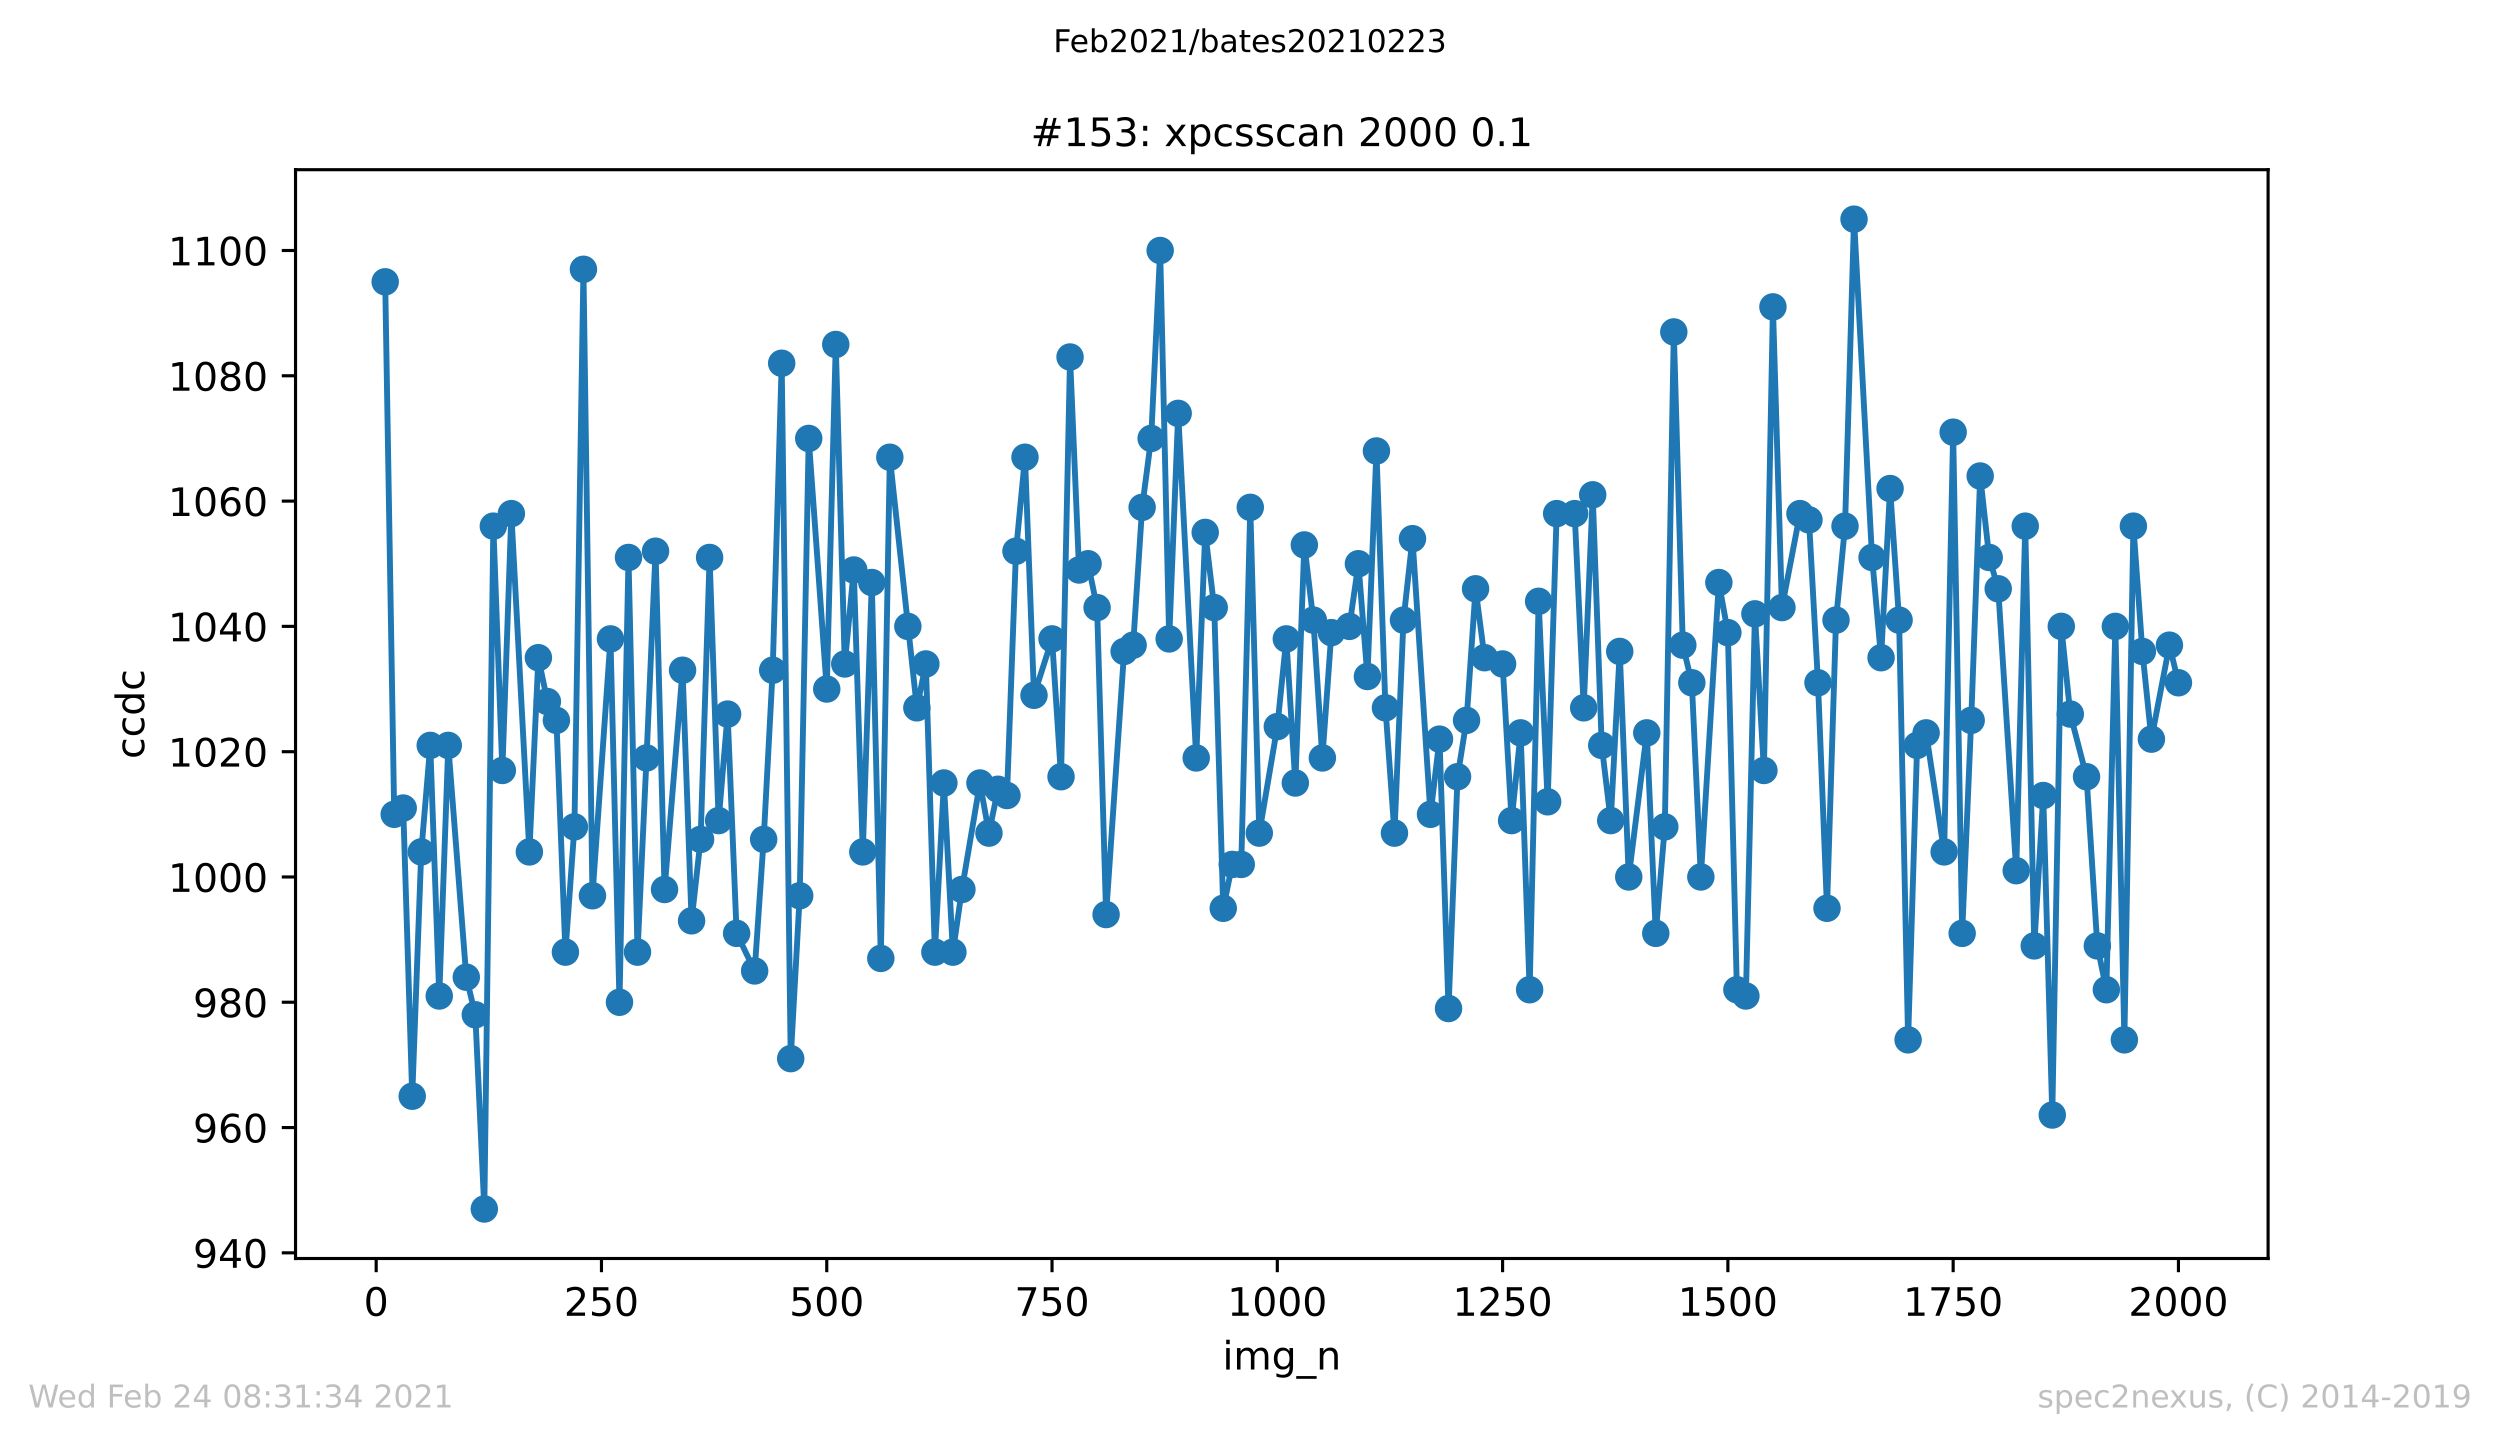 <?xml version="1.0" encoding="utf-8" standalone="no"?>
<!DOCTYPE svg PUBLIC "-//W3C//DTD SVG 1.1//EN"
  "http://www.w3.org/Graphics/SVG/1.1/DTD/svg11.dtd">
<!-- Created with matplotlib (https://matplotlib.org/) -->
<svg height="367.2pt" version="1.1" viewBox="0 0 636.48 367.2" width="636.48pt" xmlns="http://www.w3.org/2000/svg" xmlns:xlink="http://www.w3.org/1999/xlink">
 <defs>
  <style type="text/css">*{stroke-linecap:butt;stroke-linejoin:round;}</style>
 </defs>
 <g id="figure_1">
  <g id="patch_1">
   <path d="M 0 367.2 
L 636.48 367.2 
L 636.48 0 
L 0 0 
z
" style="fill:#ffffff;"/>
  </g>
  <g id="axes_1">
   <g id="patch_2">
    <path d="M 75.24 320.4 
L 577.44 320.4 
L 577.44 43.2 
L 75.24 43.2 
z
" style="fill:#ffffff;"/>
   </g>
   <g id="matplotlib.axis_1">
    <g id="xtick_1">
     <g id="line2d_1">
      <defs>
       <path d="M 0 0 
L 0 3.5 
" id="m02807997b6" style="stroke:#000000;stroke-width:0.8;"/>
      </defs>
      <g>
       <use style="stroke:#000000;stroke-width:0.8;" x="95.773" xlink:href="#m02807997b6" y="320.4"/>
      </g>
     </g>
     <g id="text_1">
      <!-- 0 -->
      <g transform="translate(92.592 334.998)scale(0.1 -0.1)">
       <defs>
        <path d="M 31.781 66.406 
Q 24.172 66.406 20.328 58.906 
Q 16.5 51.422 16.5 36.375 
Q 16.5 21.391 20.328 13.891 
Q 24.172 6.391 31.781 6.391 
Q 39.453 6.391 43.281 13.891 
Q 47.125 21.391 47.125 36.375 
Q 47.125 51.422 43.281 58.906 
Q 39.453 66.406 31.781 66.406 
z
M 31.781 74.219 
Q 44.047 74.219 50.516 64.516 
Q 56.984 54.828 56.984 36.375 
Q 56.984 17.969 50.516 8.266 
Q 44.047 -1.422 31.781 -1.422 
Q 19.531 -1.422 13.062 8.266 
Q 6.594 17.969 6.594 36.375 
Q 6.594 54.828 13.062 64.516 
Q 19.531 74.219 31.781 74.219 
z
" id="DejaVuSans-48"/>
       </defs>
       <use xlink:href="#DejaVuSans-48"/>
      </g>
     </g>
    </g>
    <g id="xtick_2">
     <g id="line2d_2">
      <g>
       <use style="stroke:#000000;stroke-width:0.8;" x="153.128" xlink:href="#m02807997b6" y="320.4"/>
      </g>
     </g>
     <g id="text_2">
      <!-- 250 -->
      <g transform="translate(143.584 334.998)scale(0.1 -0.1)">
       <defs>
        <path d="M 19.188 8.297 
L 53.609 8.297 
L 53.609 0 
L 7.328 0 
L 7.328 8.297 
Q 12.938 14.109 22.625 23.891 
Q 32.328 33.688 34.812 36.531 
Q 39.547 41.844 41.422 45.531 
Q 43.312 49.219 43.312 52.781 
Q 43.312 58.594 39.234 62.25 
Q 35.156 65.922 28.609 65.922 
Q 23.969 65.922 18.812 64.312 
Q 13.672 62.703 7.812 59.422 
L 7.812 69.391 
Q 13.766 71.781 18.938 73 
Q 24.125 74.219 28.422 74.219 
Q 39.75 74.219 46.484 68.547 
Q 53.219 62.891 53.219 53.422 
Q 53.219 48.922 51.531 44.891 
Q 49.859 40.875 45.406 35.406 
Q 44.188 33.984 37.641 27.219 
Q 31.109 20.453 19.188 8.297 
z
" id="DejaVuSans-50"/>
        <path d="M 10.797 72.906 
L 49.516 72.906 
L 49.516 64.594 
L 19.828 64.594 
L 19.828 46.734 
Q 21.969 47.469 24.109 47.828 
Q 26.266 48.188 28.422 48.188 
Q 40.625 48.188 47.75 41.5 
Q 54.891 34.812 54.891 23.391 
Q 54.891 11.625 47.562 5.094 
Q 40.234 -1.422 26.906 -1.422 
Q 22.312 -1.422 17.547 -0.641 
Q 12.797 0.141 7.719 1.703 
L 7.719 11.625 
Q 12.109 9.234 16.797 8.062 
Q 21.484 6.891 26.703 6.891 
Q 35.156 6.891 40.078 11.328 
Q 45.016 15.766 45.016 23.391 
Q 45.016 31 40.078 35.438 
Q 35.156 39.891 26.703 39.891 
Q 22.75 39.891 18.812 39.016 
Q 14.891 38.141 10.797 36.281 
z
" id="DejaVuSans-53"/>
       </defs>
       <use xlink:href="#DejaVuSans-50"/>
       <use x="63.623" xlink:href="#DejaVuSans-53"/>
       <use x="127.246" xlink:href="#DejaVuSans-48"/>
      </g>
     </g>
    </g>
    <g id="xtick_3">
     <g id="line2d_3">
      <g>
       <use style="stroke:#000000;stroke-width:0.8;" x="210.483" xlink:href="#m02807997b6" y="320.4"/>
      </g>
     </g>
     <g id="text_3">
      <!-- 500 -->
      <g transform="translate(200.939 334.998)scale(0.1 -0.1)">
       <use xlink:href="#DejaVuSans-53"/>
       <use x="63.623" xlink:href="#DejaVuSans-48"/>
       <use x="127.246" xlink:href="#DejaVuSans-48"/>
      </g>
     </g>
    </g>
    <g id="xtick_4">
     <g id="line2d_4">
      <g>
       <use style="stroke:#000000;stroke-width:0.8;" x="267.838" xlink:href="#m02807997b6" y="320.4"/>
      </g>
     </g>
     <g id="text_4">
      <!-- 750 -->
      <g transform="translate(258.294 334.998)scale(0.1 -0.1)">
       <defs>
        <path d="M 8.203 72.906 
L 55.078 72.906 
L 55.078 68.703 
L 28.609 0 
L 18.312 0 
L 43.219 64.594 
L 8.203 64.594 
z
" id="DejaVuSans-55"/>
       </defs>
       <use xlink:href="#DejaVuSans-55"/>
       <use x="63.623" xlink:href="#DejaVuSans-53"/>
       <use x="127.246" xlink:href="#DejaVuSans-48"/>
      </g>
     </g>
    </g>
    <g id="xtick_5">
     <g id="line2d_5">
      <g>
       <use style="stroke:#000000;stroke-width:0.8;" x="325.193" xlink:href="#m02807997b6" y="320.4"/>
      </g>
     </g>
     <g id="text_5">
      <!-- 1000 -->
      <g transform="translate(312.468 334.998)scale(0.1 -0.1)">
       <defs>
        <path d="M 12.406 8.297 
L 28.516 8.297 
L 28.516 63.922 
L 10.984 60.406 
L 10.984 69.391 
L 28.422 72.906 
L 38.281 72.906 
L 38.281 8.297 
L 54.391 8.297 
L 54.391 0 
L 12.406 0 
z
" id="DejaVuSans-49"/>
       </defs>
       <use xlink:href="#DejaVuSans-49"/>
       <use x="63.623" xlink:href="#DejaVuSans-48"/>
       <use x="127.246" xlink:href="#DejaVuSans-48"/>
       <use x="190.869" xlink:href="#DejaVuSans-48"/>
      </g>
     </g>
    </g>
    <g id="xtick_6">
     <g id="line2d_6">
      <g>
       <use style="stroke:#000000;stroke-width:0.8;" x="382.548" xlink:href="#m02807997b6" y="320.4"/>
      </g>
     </g>
     <g id="text_6">
      <!-- 1250 -->
      <g transform="translate(369.823 334.998)scale(0.1 -0.1)">
       <use xlink:href="#DejaVuSans-49"/>
       <use x="63.623" xlink:href="#DejaVuSans-50"/>
       <use x="127.246" xlink:href="#DejaVuSans-53"/>
       <use x="190.869" xlink:href="#DejaVuSans-48"/>
      </g>
     </g>
    </g>
    <g id="xtick_7">
     <g id="line2d_7">
      <g>
       <use style="stroke:#000000;stroke-width:0.8;" x="439.903" xlink:href="#m02807997b6" y="320.4"/>
      </g>
     </g>
     <g id="text_7">
      <!-- 1500 -->
      <g transform="translate(427.178 334.998)scale(0.1 -0.1)">
       <use xlink:href="#DejaVuSans-49"/>
       <use x="63.623" xlink:href="#DejaVuSans-53"/>
       <use x="127.246" xlink:href="#DejaVuSans-48"/>
       <use x="190.869" xlink:href="#DejaVuSans-48"/>
      </g>
     </g>
    </g>
    <g id="xtick_8">
     <g id="line2d_8">
      <g>
       <use style="stroke:#000000;stroke-width:0.8;" x="497.258" xlink:href="#m02807997b6" y="320.4"/>
      </g>
     </g>
     <g id="text_8">
      <!-- 1750 -->
      <g transform="translate(484.533 334.998)scale(0.1 -0.1)">
       <use xlink:href="#DejaVuSans-49"/>
       <use x="63.623" xlink:href="#DejaVuSans-55"/>
       <use x="127.246" xlink:href="#DejaVuSans-53"/>
       <use x="190.869" xlink:href="#DejaVuSans-48"/>
      </g>
     </g>
    </g>
    <g id="xtick_9">
     <g id="line2d_9">
      <g>
       <use style="stroke:#000000;stroke-width:0.8;" x="554.613" xlink:href="#m02807997b6" y="320.4"/>
      </g>
     </g>
     <g id="text_9">
      <!-- 2000 -->
      <g transform="translate(541.888 334.998)scale(0.1 -0.1)">
       <use xlink:href="#DejaVuSans-50"/>
       <use x="63.623" xlink:href="#DejaVuSans-48"/>
       <use x="127.246" xlink:href="#DejaVuSans-48"/>
       <use x="190.869" xlink:href="#DejaVuSans-48"/>
      </g>
     </g>
    </g>
    <g id="text_10">
     <!-- img_n -->
     <g transform="translate(311.238 348.677)scale(0.1 -0.1)">
      <defs>
       <path d="M 9.422 54.688 
L 18.406 54.688 
L 18.406 0 
L 9.422 0 
z
M 9.422 75.984 
L 18.406 75.984 
L 18.406 64.594 
L 9.422 64.594 
z
" id="DejaVuSans-105"/>
       <path d="M 52 44.188 
Q 55.375 50.25 60.062 53.125 
Q 64.75 56 71.094 56 
Q 79.641 56 84.281 50.016 
Q 88.922 44.047 88.922 33.016 
L 88.922 0 
L 79.891 0 
L 79.891 32.719 
Q 79.891 40.578 77.094 44.375 
Q 74.312 48.188 68.609 48.188 
Q 61.625 48.188 57.562 43.547 
Q 53.516 38.922 53.516 30.906 
L 53.516 0 
L 44.484 0 
L 44.484 32.719 
Q 44.484 40.625 41.703 44.406 
Q 38.922 48.188 33.109 48.188 
Q 26.219 48.188 22.156 43.531 
Q 18.109 38.875 18.109 30.906 
L 18.109 0 
L 9.078 0 
L 9.078 54.688 
L 18.109 54.688 
L 18.109 46.188 
Q 21.188 51.219 25.484 53.609 
Q 29.781 56 35.688 56 
Q 41.656 56 45.828 52.969 
Q 50 49.953 52 44.188 
z
" id="DejaVuSans-109"/>
       <path d="M 45.406 27.984 
Q 45.406 37.75 41.375 43.109 
Q 37.359 48.484 30.078 48.484 
Q 22.859 48.484 18.828 43.109 
Q 14.797 37.75 14.797 27.984 
Q 14.797 18.266 18.828 12.891 
Q 22.859 7.516 30.078 7.516 
Q 37.359 7.516 41.375 12.891 
Q 45.406 18.266 45.406 27.984 
z
M 54.391 6.781 
Q 54.391 -7.172 48.188 -13.984 
Q 42 -20.797 29.203 -20.797 
Q 24.469 -20.797 20.266 -20.094 
Q 16.062 -19.391 12.109 -17.922 
L 12.109 -9.188 
Q 16.062 -11.328 19.922 -12.344 
Q 23.781 -13.375 27.781 -13.375 
Q 36.625 -13.375 41.016 -8.766 
Q 45.406 -4.156 45.406 5.172 
L 45.406 9.625 
Q 42.625 4.781 38.281 2.391 
Q 33.938 0 27.875 0 
Q 17.828 0 11.672 7.656 
Q 5.516 15.328 5.516 27.984 
Q 5.516 40.672 11.672 48.328 
Q 17.828 56 27.875 56 
Q 33.938 56 38.281 53.609 
Q 42.625 51.219 45.406 46.391 
L 45.406 54.688 
L 54.391 54.688 
z
" id="DejaVuSans-103"/>
       <path d="M 50.984 -16.609 
L 50.984 -23.578 
L -0.984 -23.578 
L -0.984 -16.609 
z
" id="DejaVuSans-95"/>
       <path d="M 54.891 33.016 
L 54.891 0 
L 45.906 0 
L 45.906 32.719 
Q 45.906 40.484 42.875 44.328 
Q 39.844 48.188 33.797 48.188 
Q 26.516 48.188 22.312 43.547 
Q 18.109 38.922 18.109 30.906 
L 18.109 0 
L 9.078 0 
L 9.078 54.688 
L 18.109 54.688 
L 18.109 46.188 
Q 21.344 51.125 25.703 53.562 
Q 30.078 56 35.797 56 
Q 45.219 56 50.047 50.172 
Q 54.891 44.344 54.891 33.016 
z
" id="DejaVuSans-110"/>
      </defs>
      <use xlink:href="#DejaVuSans-105"/>
      <use x="27.783" xlink:href="#DejaVuSans-109"/>
      <use x="125.195" xlink:href="#DejaVuSans-103"/>
      <use x="188.672" xlink:href="#DejaVuSans-95"/>
      <use x="238.672" xlink:href="#DejaVuSans-110"/>
     </g>
    </g>
   </g>
   <g id="matplotlib.axis_2">
    <g id="ytick_1">
     <g id="line2d_10">
      <defs>
       <path d="M 0 0 
L -3.5 0 
" id="mde78534c45" style="stroke:#000000;stroke-width:0.8;"/>
      </defs>
      <g>
       <use style="stroke:#000000;stroke-width:0.8;" x="75.24" xlink:href="#mde78534c45" y="318.965"/>
      </g>
     </g>
     <g id="text_11">
      <!-- 940 -->
      <g transform="translate(49.153 322.764)scale(0.1 -0.1)">
       <defs>
        <path d="M 10.984 1.516 
L 10.984 10.5 
Q 14.703 8.734 18.5 7.812 
Q 22.312 6.891 25.984 6.891 
Q 35.75 6.891 40.891 13.453 
Q 46.047 20.016 46.781 33.406 
Q 43.953 29.203 39.594 26.953 
Q 35.25 24.703 29.984 24.703 
Q 19.047 24.703 12.672 31.312 
Q 6.297 37.938 6.297 49.422 
Q 6.297 60.641 12.938 67.422 
Q 19.578 74.219 30.609 74.219 
Q 43.266 74.219 49.922 64.516 
Q 56.594 54.828 56.594 36.375 
Q 56.594 19.141 48.406 8.859 
Q 40.234 -1.422 26.422 -1.422 
Q 22.703 -1.422 18.891 -0.688 
Q 15.094 0.047 10.984 1.516 
z
M 30.609 32.422 
Q 37.25 32.422 41.125 36.953 
Q 45.016 41.5 45.016 49.422 
Q 45.016 57.281 41.125 61.844 
Q 37.25 66.406 30.609 66.406 
Q 23.969 66.406 20.094 61.844 
Q 16.219 57.281 16.219 49.422 
Q 16.219 41.5 20.094 36.953 
Q 23.969 32.422 30.609 32.422 
z
" id="DejaVuSans-57"/>
        <path d="M 37.797 64.312 
L 12.891 25.391 
L 37.797 25.391 
z
M 35.203 72.906 
L 47.609 72.906 
L 47.609 25.391 
L 58.016 25.391 
L 58.016 17.188 
L 47.609 17.188 
L 47.609 0 
L 37.797 0 
L 37.797 17.188 
L 4.891 17.188 
L 4.891 26.703 
z
" id="DejaVuSans-52"/>
       </defs>
       <use xlink:href="#DejaVuSans-57"/>
       <use x="63.623" xlink:href="#DejaVuSans-52"/>
       <use x="127.246" xlink:href="#DejaVuSans-48"/>
      </g>
     </g>
    </g>
    <g id="ytick_2">
     <g id="line2d_11">
      <g>
       <use style="stroke:#000000;stroke-width:0.8;" x="75.24" xlink:href="#mde78534c45" y="287.066"/>
      </g>
     </g>
     <g id="text_12">
      <!-- 960 -->
      <g transform="translate(49.153 290.865)scale(0.1 -0.1)">
       <defs>
        <path d="M 33.016 40.375 
Q 26.375 40.375 22.484 35.828 
Q 18.609 31.297 18.609 23.391 
Q 18.609 15.531 22.484 10.953 
Q 26.375 6.391 33.016 6.391 
Q 39.656 6.391 43.531 10.953 
Q 47.406 15.531 47.406 23.391 
Q 47.406 31.297 43.531 35.828 
Q 39.656 40.375 33.016 40.375 
z
M 52.594 71.297 
L 52.594 62.312 
Q 48.875 64.062 45.094 64.984 
Q 41.312 65.922 37.594 65.922 
Q 27.828 65.922 22.672 59.328 
Q 17.531 52.734 16.797 39.406 
Q 19.672 43.656 24.016 45.922 
Q 28.375 48.188 33.594 48.188 
Q 44.578 48.188 50.953 41.516 
Q 57.328 34.859 57.328 23.391 
Q 57.328 12.156 50.688 5.359 
Q 44.047 -1.422 33.016 -1.422 
Q 20.359 -1.422 13.672 8.266 
Q 6.984 17.969 6.984 36.375 
Q 6.984 53.656 15.188 63.938 
Q 23.391 74.219 37.203 74.219 
Q 40.922 74.219 44.703 73.484 
Q 48.484 72.75 52.594 71.297 
z
" id="DejaVuSans-54"/>
       </defs>
       <use xlink:href="#DejaVuSans-57"/>
       <use x="63.623" xlink:href="#DejaVuSans-54"/>
       <use x="127.246" xlink:href="#DejaVuSans-48"/>
      </g>
     </g>
    </g>
    <g id="ytick_3">
     <g id="line2d_12">
      <g>
       <use style="stroke:#000000;stroke-width:0.8;" x="75.24" xlink:href="#mde78534c45" y="255.167"/>
      </g>
     </g>
     <g id="text_13">
      <!-- 980 -->
      <g transform="translate(49.153 258.966)scale(0.1 -0.1)">
       <defs>
        <path d="M 31.781 34.625 
Q 24.75 34.625 20.719 30.859 
Q 16.703 27.094 16.703 20.516 
Q 16.703 13.922 20.719 10.156 
Q 24.75 6.391 31.781 6.391 
Q 38.812 6.391 42.859 10.172 
Q 46.922 13.969 46.922 20.516 
Q 46.922 27.094 42.891 30.859 
Q 38.875 34.625 31.781 34.625 
z
M 21.922 38.812 
Q 15.578 40.375 12.031 44.719 
Q 8.5 49.078 8.5 55.328 
Q 8.5 64.062 14.719 69.141 
Q 20.953 74.219 31.781 74.219 
Q 42.672 74.219 48.875 69.141 
Q 55.078 64.062 55.078 55.328 
Q 55.078 49.078 51.531 44.719 
Q 48 40.375 41.703 38.812 
Q 48.828 37.156 52.797 32.312 
Q 56.781 27.484 56.781 20.516 
Q 56.781 9.906 50.312 4.234 
Q 43.844 -1.422 31.781 -1.422 
Q 19.734 -1.422 13.25 4.234 
Q 6.781 9.906 6.781 20.516 
Q 6.781 27.484 10.781 32.312 
Q 14.797 37.156 21.922 38.812 
z
M 18.312 54.391 
Q 18.312 48.734 21.844 45.562 
Q 25.391 42.391 31.781 42.391 
Q 38.141 42.391 41.719 45.562 
Q 45.312 48.734 45.312 54.391 
Q 45.312 60.062 41.719 63.234 
Q 38.141 66.406 31.781 66.406 
Q 25.391 66.406 21.844 63.234 
Q 18.312 60.062 18.312 54.391 
z
" id="DejaVuSans-56"/>
       </defs>
       <use xlink:href="#DejaVuSans-57"/>
       <use x="63.623" xlink:href="#DejaVuSans-56"/>
       <use x="127.246" xlink:href="#DejaVuSans-48"/>
      </g>
     </g>
    </g>
    <g id="ytick_4">
     <g id="line2d_13">
      <g>
       <use style="stroke:#000000;stroke-width:0.8;" x="75.24" xlink:href="#mde78534c45" y="223.268"/>
      </g>
     </g>
     <g id="text_14">
      <!-- 1000 -->
      <g transform="translate(42.79 227.068)scale(0.1 -0.1)">
       <use xlink:href="#DejaVuSans-49"/>
       <use x="63.623" xlink:href="#DejaVuSans-48"/>
       <use x="127.246" xlink:href="#DejaVuSans-48"/>
       <use x="190.869" xlink:href="#DejaVuSans-48"/>
      </g>
     </g>
    </g>
    <g id="ytick_5">
     <g id="line2d_14">
      <g>
       <use style="stroke:#000000;stroke-width:0.8;" x="75.24" xlink:href="#mde78534c45" y="191.37"/>
      </g>
     </g>
     <g id="text_15">
      <!-- 1020 -->
      <g transform="translate(42.79 195.169)scale(0.1 -0.1)">
       <use xlink:href="#DejaVuSans-49"/>
       <use x="63.623" xlink:href="#DejaVuSans-48"/>
       <use x="127.246" xlink:href="#DejaVuSans-50"/>
       <use x="190.869" xlink:href="#DejaVuSans-48"/>
      </g>
     </g>
    </g>
    <g id="ytick_6">
     <g id="line2d_15">
      <g>
       <use style="stroke:#000000;stroke-width:0.8;" x="75.24" xlink:href="#mde78534c45" y="159.471"/>
      </g>
     </g>
     <g id="text_16">
      <!-- 1040 -->
      <g transform="translate(42.79 163.27)scale(0.1 -0.1)">
       <use xlink:href="#DejaVuSans-49"/>
       <use x="63.623" xlink:href="#DejaVuSans-48"/>
       <use x="127.246" xlink:href="#DejaVuSans-52"/>
       <use x="190.869" xlink:href="#DejaVuSans-48"/>
      </g>
     </g>
    </g>
    <g id="ytick_7">
     <g id="line2d_16">
      <g>
       <use style="stroke:#000000;stroke-width:0.8;" x="75.24" xlink:href="#mde78534c45" y="127.572"/>
      </g>
     </g>
     <g id="text_17">
      <!-- 1060 -->
      <g transform="translate(42.79 131.371)scale(0.1 -0.1)">
       <use xlink:href="#DejaVuSans-49"/>
       <use x="63.623" xlink:href="#DejaVuSans-48"/>
       <use x="127.246" xlink:href="#DejaVuSans-54"/>
       <use x="190.869" xlink:href="#DejaVuSans-48"/>
      </g>
     </g>
    </g>
    <g id="ytick_8">
     <g id="line2d_17">
      <g>
       <use style="stroke:#000000;stroke-width:0.8;" x="75.24" xlink:href="#mde78534c45" y="95.673"/>
      </g>
     </g>
     <g id="text_18">
      <!-- 1080 -->
      <g transform="translate(42.79 99.473)scale(0.1 -0.1)">
       <use xlink:href="#DejaVuSans-49"/>
       <use x="63.623" xlink:href="#DejaVuSans-48"/>
       <use x="127.246" xlink:href="#DejaVuSans-56"/>
       <use x="190.869" xlink:href="#DejaVuSans-48"/>
      </g>
     </g>
    </g>
    <g id="ytick_9">
     <g id="line2d_18">
      <g>
       <use style="stroke:#000000;stroke-width:0.8;" x="75.24" xlink:href="#mde78534c45" y="63.775"/>
      </g>
     </g>
     <g id="text_19">
      <!-- 1100 -->
      <g transform="translate(42.79 67.574)scale(0.1 -0.1)">
       <use xlink:href="#DejaVuSans-49"/>
       <use x="63.623" xlink:href="#DejaVuSans-49"/>
       <use x="127.246" xlink:href="#DejaVuSans-48"/>
       <use x="190.869" xlink:href="#DejaVuSans-48"/>
      </g>
     </g>
    </g>
    <g id="text_20">
     <!-- ccdc -->
     <g transform="translate(36.71 193.222)rotate(-90)scale(0.1 -0.1)">
      <defs>
       <path d="M 48.781 52.594 
L 48.781 44.188 
Q 44.969 46.297 41.141 47.344 
Q 37.312 48.391 33.406 48.391 
Q 24.656 48.391 19.812 42.844 
Q 14.984 37.312 14.984 27.297 
Q 14.984 17.281 19.812 11.734 
Q 24.656 6.203 33.406 6.203 
Q 37.312 6.203 41.141 7.25 
Q 44.969 8.297 48.781 10.406 
L 48.781 2.094 
Q 45.016 0.344 40.984 -0.531 
Q 36.969 -1.422 32.422 -1.422 
Q 20.062 -1.422 12.781 6.344 
Q 5.516 14.109 5.516 27.297 
Q 5.516 40.672 12.859 48.328 
Q 20.219 56 33.016 56 
Q 37.156 56 41.109 55.141 
Q 45.062 54.297 48.781 52.594 
z
" id="DejaVuSans-99"/>
       <path d="M 45.406 46.391 
L 45.406 75.984 
L 54.391 75.984 
L 54.391 0 
L 45.406 0 
L 45.406 8.203 
Q 42.578 3.328 38.25 0.953 
Q 33.938 -1.422 27.875 -1.422 
Q 17.969 -1.422 11.734 6.484 
Q 5.516 14.406 5.516 27.297 
Q 5.516 40.188 11.734 48.094 
Q 17.969 56 27.875 56 
Q 33.938 56 38.25 53.625 
Q 42.578 51.266 45.406 46.391 
z
M 14.797 27.297 
Q 14.797 17.391 18.875 11.75 
Q 22.953 6.109 30.078 6.109 
Q 37.203 6.109 41.297 11.75 
Q 45.406 17.391 45.406 27.297 
Q 45.406 37.203 41.297 42.844 
Q 37.203 48.484 30.078 48.484 
Q 22.953 48.484 18.875 42.844 
Q 14.797 37.203 14.797 27.297 
z
" id="DejaVuSans-100"/>
      </defs>
      <use xlink:href="#DejaVuSans-99"/>
      <use x="54.98" xlink:href="#DejaVuSans-99"/>
      <use x="109.961" xlink:href="#DejaVuSans-100"/>
      <use x="173.438" xlink:href="#DejaVuSans-99"/>
     </g>
    </g>
   </g>
   <g id="line2d_19">
    <path clip-path="url(#p403630f820)" d="M 98.067 71.749 
L 100.361 207.319 
L 102.656 205.724 
L 104.95 279.091 
L 107.244 216.889 
L 109.538 189.775 
L 111.832 253.572 
L 114.127 189.775 
L 118.715 248.787 
L 121.009 258.357 
L 123.303 307.8 
L 125.598 133.952 
L 127.892 196.154 
L 130.186 130.762 
L 134.774 216.889 
L 137.069 167.446 
L 139.363 178.61 
L 141.657 183.395 
L 143.951 242.408 
L 146.245 210.509 
L 148.54 68.559 
L 150.834 228.053 
L 155.422 162.661 
L 157.716 255.167 
L 160.011 141.927 
L 162.305 242.408 
L 164.599 192.965 
L 166.893 140.332 
L 169.187 226.458 
L 173.776 170.635 
L 176.07 234.433 
L 178.364 213.699 
L 180.658 141.927 
L 182.953 208.914 
L 185.247 181.8 
L 187.541 237.623 
L 192.129 247.192 
L 194.424 213.699 
L 196.718 170.635 
L 199.012 92.484 
L 201.306 269.522 
L 203.6 228.053 
L 205.895 111.623 
L 210.483 175.42 
L 212.777 87.699 
L 215.071 169.041 
L 217.366 145.116 
L 219.66 216.889 
L 221.954 148.306 
L 224.248 244.003 
L 226.542 116.408 
L 233.425 180.205 
L 235.719 169.041 
L 238.013 242.408 
L 240.308 199.344 
L 242.602 242.408 
L 244.896 226.458 
L 249.484 199.344 
L 251.779 212.104 
L 254.073 200.939 
L 256.367 202.534 
L 258.661 140.332 
L 260.955 116.408 
L 263.25 177.015 
L 267.838 162.661 
L 270.132 197.749 
L 272.426 90.889 
L 274.721 145.116 
L 277.015 143.522 
L 279.309 154.686 
L 281.603 232.838 
L 286.192 165.851 
L 288.486 164.256 
L 290.78 129.167 
L 293.074 111.623 
L 295.368 63.775 
L 297.663 162.661 
L 299.957 105.243 
L 304.545 192.965 
L 306.839 135.547 
L 309.134 154.686 
L 311.428 231.243 
L 313.722 220.078 
L 316.016 220.078 
L 318.31 129.167 
L 320.605 212.104 
L 325.193 184.99 
L 327.487 162.661 
L 329.781 199.344 
L 332.075 138.737 
L 334.37 157.876 
L 336.664 192.965 
L 338.958 161.066 
L 343.546 159.471 
L 345.841 143.522 
L 348.135 172.23 
L 350.429 114.813 
L 352.723 180.205 
L 355.017 212.104 
L 357.312 157.876 
L 359.606 137.142 
L 364.194 207.319 
L 366.488 188.18 
L 368.783 256.762 
L 371.077 197.749 
L 373.371 183.395 
L 375.665 149.901 
L 377.959 167.446 
L 382.548 169.041 
L 384.842 208.914 
L 387.136 186.585 
L 389.43 251.977 
L 391.725 153.091 
L 394.019 204.129 
L 396.313 130.762 
L 400.901 130.762 
L 403.196 180.205 
L 405.49 125.977 
L 407.784 189.775 
L 410.078 208.914 
L 412.372 165.851 
L 414.667 223.268 
L 419.255 186.585 
L 421.549 237.623 
L 423.843 210.509 
L 426.138 84.509 
L 428.432 164.256 
L 430.726 173.825 
L 433.02 223.268 
L 437.609 148.306 
L 439.903 161.066 
L 442.197 251.977 
L 444.491 253.572 
L 446.785 156.281 
L 449.08 196.154 
L 451.374 78.129 
L 453.668 154.686 
L 458.256 130.762 
L 460.551 132.357 
L 462.845 173.825 
L 465.139 231.243 
L 467.433 157.876 
L 469.727 133.952 
L 472.022 55.8 
L 476.61 141.927 
L 478.904 167.446 
L 481.198 124.382 
L 483.493 157.876 
L 485.787 264.737 
L 488.081 189.775 
L 490.375 186.585 
L 494.964 216.889 
L 497.258 110.028 
L 499.552 237.623 
L 501.846 183.395 
L 504.14 121.192 
L 506.435 141.927 
L 508.729 149.901 
L 513.317 221.673 
L 515.611 133.952 
L 517.906 240.813 
L 520.2 202.534 
L 522.494 283.876 
L 524.788 159.471 
L 527.082 181.8 
L 531.212 197.749 
L 533.965 240.813 
L 536.259 251.977 
L 538.553 159.471 
L 540.848 264.737 
L 543.142 133.952 
L 545.436 165.851 
L 547.73 188.18 
L 552.319 164.256 
L 554.613 173.825 
L 554.613 173.825 
" style="fill:none;stroke:#1f77b4;stroke-linecap:square;stroke-width:1.5;"/>
    <defs>
     <path d="M 0 3 
C 0.796 3 1.559 2.684 2.121 2.121 
C 2.684 1.559 3 0.796 3 0 
C 3 -0.796 2.684 -1.559 2.121 -2.121 
C 1.559 -2.684 0.796 -3 0 -3 
C -0.796 -3 -1.559 -2.684 -2.121 -2.121 
C -2.684 -1.559 -3 -0.796 -3 0 
C -3 0.796 -2.684 1.559 -2.121 2.121 
C -1.559 2.684 -0.796 3 0 3 
z
" id="m131b69babc" style="stroke:#1f77b4;"/>
    </defs>
    <g clip-path="url(#p403630f820)">
     <use style="fill:#1f77b4;stroke:#1f77b4;" x="98.067" xlink:href="#m131b69babc" y="71.749"/>
     <use style="fill:#1f77b4;stroke:#1f77b4;" x="100.361" xlink:href="#m131b69babc" y="207.319"/>
     <use style="fill:#1f77b4;stroke:#1f77b4;" x="102.656" xlink:href="#m131b69babc" y="205.724"/>
     <use style="fill:#1f77b4;stroke:#1f77b4;" x="104.95" xlink:href="#m131b69babc" y="279.091"/>
     <use style="fill:#1f77b4;stroke:#1f77b4;" x="107.244" xlink:href="#m131b69babc" y="216.889"/>
     <use style="fill:#1f77b4;stroke:#1f77b4;" x="109.538" xlink:href="#m131b69babc" y="189.775"/>
     <use style="fill:#1f77b4;stroke:#1f77b4;" x="111.832" xlink:href="#m131b69babc" y="253.572"/>
     <use style="fill:#1f77b4;stroke:#1f77b4;" x="114.127" xlink:href="#m131b69babc" y="189.775"/>
     <use style="fill:#1f77b4;stroke:#1f77b4;" x="118.715" xlink:href="#m131b69babc" y="248.787"/>
     <use style="fill:#1f77b4;stroke:#1f77b4;" x="121.009" xlink:href="#m131b69babc" y="258.357"/>
     <use style="fill:#1f77b4;stroke:#1f77b4;" x="123.303" xlink:href="#m131b69babc" y="307.8"/>
     <use style="fill:#1f77b4;stroke:#1f77b4;" x="125.598" xlink:href="#m131b69babc" y="133.952"/>
     <use style="fill:#1f77b4;stroke:#1f77b4;" x="127.892" xlink:href="#m131b69babc" y="196.154"/>
     <use style="fill:#1f77b4;stroke:#1f77b4;" x="130.186" xlink:href="#m131b69babc" y="130.762"/>
     <use style="fill:#1f77b4;stroke:#1f77b4;" x="134.774" xlink:href="#m131b69babc" y="216.889"/>
     <use style="fill:#1f77b4;stroke:#1f77b4;" x="137.069" xlink:href="#m131b69babc" y="167.446"/>
     <use style="fill:#1f77b4;stroke:#1f77b4;" x="139.363" xlink:href="#m131b69babc" y="178.61"/>
     <use style="fill:#1f77b4;stroke:#1f77b4;" x="141.657" xlink:href="#m131b69babc" y="183.395"/>
     <use style="fill:#1f77b4;stroke:#1f77b4;" x="143.951" xlink:href="#m131b69babc" y="242.408"/>
     <use style="fill:#1f77b4;stroke:#1f77b4;" x="146.245" xlink:href="#m131b69babc" y="210.509"/>
     <use style="fill:#1f77b4;stroke:#1f77b4;" x="148.54" xlink:href="#m131b69babc" y="68.559"/>
     <use style="fill:#1f77b4;stroke:#1f77b4;" x="150.834" xlink:href="#m131b69babc" y="228.053"/>
     <use style="fill:#1f77b4;stroke:#1f77b4;" x="155.422" xlink:href="#m131b69babc" y="162.661"/>
     <use style="fill:#1f77b4;stroke:#1f77b4;" x="157.716" xlink:href="#m131b69babc" y="255.167"/>
     <use style="fill:#1f77b4;stroke:#1f77b4;" x="160.011" xlink:href="#m131b69babc" y="141.927"/>
     <use style="fill:#1f77b4;stroke:#1f77b4;" x="162.305" xlink:href="#m131b69babc" y="242.408"/>
     <use style="fill:#1f77b4;stroke:#1f77b4;" x="164.599" xlink:href="#m131b69babc" y="192.965"/>
     <use style="fill:#1f77b4;stroke:#1f77b4;" x="166.893" xlink:href="#m131b69babc" y="140.332"/>
     <use style="fill:#1f77b4;stroke:#1f77b4;" x="169.187" xlink:href="#m131b69babc" y="226.458"/>
     <use style="fill:#1f77b4;stroke:#1f77b4;" x="173.776" xlink:href="#m131b69babc" y="170.635"/>
     <use style="fill:#1f77b4;stroke:#1f77b4;" x="176.07" xlink:href="#m131b69babc" y="234.433"/>
     <use style="fill:#1f77b4;stroke:#1f77b4;" x="178.364" xlink:href="#m131b69babc" y="213.699"/>
     <use style="fill:#1f77b4;stroke:#1f77b4;" x="180.658" xlink:href="#m131b69babc" y="141.927"/>
     <use style="fill:#1f77b4;stroke:#1f77b4;" x="182.953" xlink:href="#m131b69babc" y="208.914"/>
     <use style="fill:#1f77b4;stroke:#1f77b4;" x="185.247" xlink:href="#m131b69babc" y="181.8"/>
     <use style="fill:#1f77b4;stroke:#1f77b4;" x="187.541" xlink:href="#m131b69babc" y="237.623"/>
     <use style="fill:#1f77b4;stroke:#1f77b4;" x="192.129" xlink:href="#m131b69babc" y="247.192"/>
     <use style="fill:#1f77b4;stroke:#1f77b4;" x="194.424" xlink:href="#m131b69babc" y="213.699"/>
     <use style="fill:#1f77b4;stroke:#1f77b4;" x="196.718" xlink:href="#m131b69babc" y="170.635"/>
     <use style="fill:#1f77b4;stroke:#1f77b4;" x="199.012" xlink:href="#m131b69babc" y="92.484"/>
     <use style="fill:#1f77b4;stroke:#1f77b4;" x="201.306" xlink:href="#m131b69babc" y="269.522"/>
     <use style="fill:#1f77b4;stroke:#1f77b4;" x="203.6" xlink:href="#m131b69babc" y="228.053"/>
     <use style="fill:#1f77b4;stroke:#1f77b4;" x="205.895" xlink:href="#m131b69babc" y="111.623"/>
     <use style="fill:#1f77b4;stroke:#1f77b4;" x="210.483" xlink:href="#m131b69babc" y="175.42"/>
     <use style="fill:#1f77b4;stroke:#1f77b4;" x="212.777" xlink:href="#m131b69babc" y="87.699"/>
     <use style="fill:#1f77b4;stroke:#1f77b4;" x="215.071" xlink:href="#m131b69babc" y="169.041"/>
     <use style="fill:#1f77b4;stroke:#1f77b4;" x="217.366" xlink:href="#m131b69babc" y="145.116"/>
     <use style="fill:#1f77b4;stroke:#1f77b4;" x="219.66" xlink:href="#m131b69babc" y="216.889"/>
     <use style="fill:#1f77b4;stroke:#1f77b4;" x="221.954" xlink:href="#m131b69babc" y="148.306"/>
     <use style="fill:#1f77b4;stroke:#1f77b4;" x="224.248" xlink:href="#m131b69babc" y="244.003"/>
     <use style="fill:#1f77b4;stroke:#1f77b4;" x="226.542" xlink:href="#m131b69babc" y="116.408"/>
     <use style="fill:#1f77b4;stroke:#1f77b4;" x="231.131" xlink:href="#m131b69babc" y="159.471"/>
     <use style="fill:#1f77b4;stroke:#1f77b4;" x="233.425" xlink:href="#m131b69babc" y="180.205"/>
     <use style="fill:#1f77b4;stroke:#1f77b4;" x="235.719" xlink:href="#m131b69babc" y="169.041"/>
     <use style="fill:#1f77b4;stroke:#1f77b4;" x="238.013" xlink:href="#m131b69babc" y="242.408"/>
     <use style="fill:#1f77b4;stroke:#1f77b4;" x="240.308" xlink:href="#m131b69babc" y="199.344"/>
     <use style="fill:#1f77b4;stroke:#1f77b4;" x="242.602" xlink:href="#m131b69babc" y="242.408"/>
     <use style="fill:#1f77b4;stroke:#1f77b4;" x="244.896" xlink:href="#m131b69babc" y="226.458"/>
     <use style="fill:#1f77b4;stroke:#1f77b4;" x="249.484" xlink:href="#m131b69babc" y="199.344"/>
     <use style="fill:#1f77b4;stroke:#1f77b4;" x="251.779" xlink:href="#m131b69babc" y="212.104"/>
     <use style="fill:#1f77b4;stroke:#1f77b4;" x="254.073" xlink:href="#m131b69babc" y="200.939"/>
     <use style="fill:#1f77b4;stroke:#1f77b4;" x="256.367" xlink:href="#m131b69babc" y="202.534"/>
     <use style="fill:#1f77b4;stroke:#1f77b4;" x="258.661" xlink:href="#m131b69babc" y="140.332"/>
     <use style="fill:#1f77b4;stroke:#1f77b4;" x="260.955" xlink:href="#m131b69babc" y="116.408"/>
     <use style="fill:#1f77b4;stroke:#1f77b4;" x="263.25" xlink:href="#m131b69babc" y="177.015"/>
     <use style="fill:#1f77b4;stroke:#1f77b4;" x="267.838" xlink:href="#m131b69babc" y="162.661"/>
     <use style="fill:#1f77b4;stroke:#1f77b4;" x="270.132" xlink:href="#m131b69babc" y="197.749"/>
     <use style="fill:#1f77b4;stroke:#1f77b4;" x="272.426" xlink:href="#m131b69babc" y="90.889"/>
     <use style="fill:#1f77b4;stroke:#1f77b4;" x="274.721" xlink:href="#m131b69babc" y="145.116"/>
     <use style="fill:#1f77b4;stroke:#1f77b4;" x="277.015" xlink:href="#m131b69babc" y="143.522"/>
     <use style="fill:#1f77b4;stroke:#1f77b4;" x="279.309" xlink:href="#m131b69babc" y="154.686"/>
     <use style="fill:#1f77b4;stroke:#1f77b4;" x="281.603" xlink:href="#m131b69babc" y="232.838"/>
     <use style="fill:#1f77b4;stroke:#1f77b4;" x="286.192" xlink:href="#m131b69babc" y="165.851"/>
     <use style="fill:#1f77b4;stroke:#1f77b4;" x="288.486" xlink:href="#m131b69babc" y="164.256"/>
     <use style="fill:#1f77b4;stroke:#1f77b4;" x="290.78" xlink:href="#m131b69babc" y="129.167"/>
     <use style="fill:#1f77b4;stroke:#1f77b4;" x="293.074" xlink:href="#m131b69babc" y="111.623"/>
     <use style="fill:#1f77b4;stroke:#1f77b4;" x="295.368" xlink:href="#m131b69babc" y="63.775"/>
     <use style="fill:#1f77b4;stroke:#1f77b4;" x="297.663" xlink:href="#m131b69babc" y="162.661"/>
     <use style="fill:#1f77b4;stroke:#1f77b4;" x="299.957" xlink:href="#m131b69babc" y="105.243"/>
     <use style="fill:#1f77b4;stroke:#1f77b4;" x="304.545" xlink:href="#m131b69babc" y="192.965"/>
     <use style="fill:#1f77b4;stroke:#1f77b4;" x="306.839" xlink:href="#m131b69babc" y="135.547"/>
     <use style="fill:#1f77b4;stroke:#1f77b4;" x="309.134" xlink:href="#m131b69babc" y="154.686"/>
     <use style="fill:#1f77b4;stroke:#1f77b4;" x="311.428" xlink:href="#m131b69babc" y="231.243"/>
     <use style="fill:#1f77b4;stroke:#1f77b4;" x="313.722" xlink:href="#m131b69babc" y="220.078"/>
     <use style="fill:#1f77b4;stroke:#1f77b4;" x="316.016" xlink:href="#m131b69babc" y="220.078"/>
     <use style="fill:#1f77b4;stroke:#1f77b4;" x="318.31" xlink:href="#m131b69babc" y="129.167"/>
     <use style="fill:#1f77b4;stroke:#1f77b4;" x="320.605" xlink:href="#m131b69babc" y="212.104"/>
     <use style="fill:#1f77b4;stroke:#1f77b4;" x="325.193" xlink:href="#m131b69babc" y="184.99"/>
     <use style="fill:#1f77b4;stroke:#1f77b4;" x="327.487" xlink:href="#m131b69babc" y="162.661"/>
     <use style="fill:#1f77b4;stroke:#1f77b4;" x="329.781" xlink:href="#m131b69babc" y="199.344"/>
     <use style="fill:#1f77b4;stroke:#1f77b4;" x="332.075" xlink:href="#m131b69babc" y="138.737"/>
     <use style="fill:#1f77b4;stroke:#1f77b4;" x="334.37" xlink:href="#m131b69babc" y="157.876"/>
     <use style="fill:#1f77b4;stroke:#1f77b4;" x="336.664" xlink:href="#m131b69babc" y="192.965"/>
     <use style="fill:#1f77b4;stroke:#1f77b4;" x="338.958" xlink:href="#m131b69babc" y="161.066"/>
     <use style="fill:#1f77b4;stroke:#1f77b4;" x="343.546" xlink:href="#m131b69babc" y="159.471"/>
     <use style="fill:#1f77b4;stroke:#1f77b4;" x="345.841" xlink:href="#m131b69babc" y="143.522"/>
     <use style="fill:#1f77b4;stroke:#1f77b4;" x="348.135" xlink:href="#m131b69babc" y="172.23"/>
     <use style="fill:#1f77b4;stroke:#1f77b4;" x="350.429" xlink:href="#m131b69babc" y="114.813"/>
     <use style="fill:#1f77b4;stroke:#1f77b4;" x="352.723" xlink:href="#m131b69babc" y="180.205"/>
     <use style="fill:#1f77b4;stroke:#1f77b4;" x="355.017" xlink:href="#m131b69babc" y="212.104"/>
     <use style="fill:#1f77b4;stroke:#1f77b4;" x="357.312" xlink:href="#m131b69babc" y="157.876"/>
     <use style="fill:#1f77b4;stroke:#1f77b4;" x="359.606" xlink:href="#m131b69babc" y="137.142"/>
     <use style="fill:#1f77b4;stroke:#1f77b4;" x="364.194" xlink:href="#m131b69babc" y="207.319"/>
     <use style="fill:#1f77b4;stroke:#1f77b4;" x="366.488" xlink:href="#m131b69babc" y="188.18"/>
     <use style="fill:#1f77b4;stroke:#1f77b4;" x="368.783" xlink:href="#m131b69babc" y="256.762"/>
     <use style="fill:#1f77b4;stroke:#1f77b4;" x="371.077" xlink:href="#m131b69babc" y="197.749"/>
     <use style="fill:#1f77b4;stroke:#1f77b4;" x="373.371" xlink:href="#m131b69babc" y="183.395"/>
     <use style="fill:#1f77b4;stroke:#1f77b4;" x="375.665" xlink:href="#m131b69babc" y="149.901"/>
     <use style="fill:#1f77b4;stroke:#1f77b4;" x="377.959" xlink:href="#m131b69babc" y="167.446"/>
     <use style="fill:#1f77b4;stroke:#1f77b4;" x="382.548" xlink:href="#m131b69babc" y="169.041"/>
     <use style="fill:#1f77b4;stroke:#1f77b4;" x="384.842" xlink:href="#m131b69babc" y="208.914"/>
     <use style="fill:#1f77b4;stroke:#1f77b4;" x="387.136" xlink:href="#m131b69babc" y="186.585"/>
     <use style="fill:#1f77b4;stroke:#1f77b4;" x="389.43" xlink:href="#m131b69babc" y="251.977"/>
     <use style="fill:#1f77b4;stroke:#1f77b4;" x="391.725" xlink:href="#m131b69babc" y="153.091"/>
     <use style="fill:#1f77b4;stroke:#1f77b4;" x="394.019" xlink:href="#m131b69babc" y="204.129"/>
     <use style="fill:#1f77b4;stroke:#1f77b4;" x="396.313" xlink:href="#m131b69babc" y="130.762"/>
     <use style="fill:#1f77b4;stroke:#1f77b4;" x="400.901" xlink:href="#m131b69babc" y="130.762"/>
     <use style="fill:#1f77b4;stroke:#1f77b4;" x="403.196" xlink:href="#m131b69babc" y="180.205"/>
     <use style="fill:#1f77b4;stroke:#1f77b4;" x="405.49" xlink:href="#m131b69babc" y="125.977"/>
     <use style="fill:#1f77b4;stroke:#1f77b4;" x="407.784" xlink:href="#m131b69babc" y="189.775"/>
     <use style="fill:#1f77b4;stroke:#1f77b4;" x="410.078" xlink:href="#m131b69babc" y="208.914"/>
     <use style="fill:#1f77b4;stroke:#1f77b4;" x="412.372" xlink:href="#m131b69babc" y="165.851"/>
     <use style="fill:#1f77b4;stroke:#1f77b4;" x="414.667" xlink:href="#m131b69babc" y="223.268"/>
     <use style="fill:#1f77b4;stroke:#1f77b4;" x="419.255" xlink:href="#m131b69babc" y="186.585"/>
     <use style="fill:#1f77b4;stroke:#1f77b4;" x="421.549" xlink:href="#m131b69babc" y="237.623"/>
     <use style="fill:#1f77b4;stroke:#1f77b4;" x="423.843" xlink:href="#m131b69babc" y="210.509"/>
     <use style="fill:#1f77b4;stroke:#1f77b4;" x="426.138" xlink:href="#m131b69babc" y="84.509"/>
     <use style="fill:#1f77b4;stroke:#1f77b4;" x="428.432" xlink:href="#m131b69babc" y="164.256"/>
     <use style="fill:#1f77b4;stroke:#1f77b4;" x="430.726" xlink:href="#m131b69babc" y="173.825"/>
     <use style="fill:#1f77b4;stroke:#1f77b4;" x="433.02" xlink:href="#m131b69babc" y="223.268"/>
     <use style="fill:#1f77b4;stroke:#1f77b4;" x="437.609" xlink:href="#m131b69babc" y="148.306"/>
     <use style="fill:#1f77b4;stroke:#1f77b4;" x="439.903" xlink:href="#m131b69babc" y="161.066"/>
     <use style="fill:#1f77b4;stroke:#1f77b4;" x="442.197" xlink:href="#m131b69babc" y="251.977"/>
     <use style="fill:#1f77b4;stroke:#1f77b4;" x="444.491" xlink:href="#m131b69babc" y="253.572"/>
     <use style="fill:#1f77b4;stroke:#1f77b4;" x="446.785" xlink:href="#m131b69babc" y="156.281"/>
     <use style="fill:#1f77b4;stroke:#1f77b4;" x="449.08" xlink:href="#m131b69babc" y="196.154"/>
     <use style="fill:#1f77b4;stroke:#1f77b4;" x="451.374" xlink:href="#m131b69babc" y="78.129"/>
     <use style="fill:#1f77b4;stroke:#1f77b4;" x="453.668" xlink:href="#m131b69babc" y="154.686"/>
     <use style="fill:#1f77b4;stroke:#1f77b4;" x="458.256" xlink:href="#m131b69babc" y="130.762"/>
     <use style="fill:#1f77b4;stroke:#1f77b4;" x="460.551" xlink:href="#m131b69babc" y="132.357"/>
     <use style="fill:#1f77b4;stroke:#1f77b4;" x="462.845" xlink:href="#m131b69babc" y="173.825"/>
     <use style="fill:#1f77b4;stroke:#1f77b4;" x="465.139" xlink:href="#m131b69babc" y="231.243"/>
     <use style="fill:#1f77b4;stroke:#1f77b4;" x="467.433" xlink:href="#m131b69babc" y="157.876"/>
     <use style="fill:#1f77b4;stroke:#1f77b4;" x="469.727" xlink:href="#m131b69babc" y="133.952"/>
     <use style="fill:#1f77b4;stroke:#1f77b4;" x="472.022" xlink:href="#m131b69babc" y="55.8"/>
     <use style="fill:#1f77b4;stroke:#1f77b4;" x="476.61" xlink:href="#m131b69babc" y="141.927"/>
     <use style="fill:#1f77b4;stroke:#1f77b4;" x="478.904" xlink:href="#m131b69babc" y="167.446"/>
     <use style="fill:#1f77b4;stroke:#1f77b4;" x="481.198" xlink:href="#m131b69babc" y="124.382"/>
     <use style="fill:#1f77b4;stroke:#1f77b4;" x="483.493" xlink:href="#m131b69babc" y="157.876"/>
     <use style="fill:#1f77b4;stroke:#1f77b4;" x="485.787" xlink:href="#m131b69babc" y="264.737"/>
     <use style="fill:#1f77b4;stroke:#1f77b4;" x="488.081" xlink:href="#m131b69babc" y="189.775"/>
     <use style="fill:#1f77b4;stroke:#1f77b4;" x="490.375" xlink:href="#m131b69babc" y="186.585"/>
     <use style="fill:#1f77b4;stroke:#1f77b4;" x="494.964" xlink:href="#m131b69babc" y="216.889"/>
     <use style="fill:#1f77b4;stroke:#1f77b4;" x="497.258" xlink:href="#m131b69babc" y="110.028"/>
     <use style="fill:#1f77b4;stroke:#1f77b4;" x="499.552" xlink:href="#m131b69babc" y="237.623"/>
     <use style="fill:#1f77b4;stroke:#1f77b4;" x="501.846" xlink:href="#m131b69babc" y="183.395"/>
     <use style="fill:#1f77b4;stroke:#1f77b4;" x="504.14" xlink:href="#m131b69babc" y="121.192"/>
     <use style="fill:#1f77b4;stroke:#1f77b4;" x="506.435" xlink:href="#m131b69babc" y="141.927"/>
     <use style="fill:#1f77b4;stroke:#1f77b4;" x="508.729" xlink:href="#m131b69babc" y="149.901"/>
     <use style="fill:#1f77b4;stroke:#1f77b4;" x="513.317" xlink:href="#m131b69babc" y="221.673"/>
     <use style="fill:#1f77b4;stroke:#1f77b4;" x="515.611" xlink:href="#m131b69babc" y="133.952"/>
     <use style="fill:#1f77b4;stroke:#1f77b4;" x="517.906" xlink:href="#m131b69babc" y="240.813"/>
     <use style="fill:#1f77b4;stroke:#1f77b4;" x="520.2" xlink:href="#m131b69babc" y="202.534"/>
     <use style="fill:#1f77b4;stroke:#1f77b4;" x="522.494" xlink:href="#m131b69babc" y="283.876"/>
     <use style="fill:#1f77b4;stroke:#1f77b4;" x="524.788" xlink:href="#m131b69babc" y="159.471"/>
     <use style="fill:#1f77b4;stroke:#1f77b4;" x="527.082" xlink:href="#m131b69babc" y="181.8"/>
     <use style="fill:#1f77b4;stroke:#1f77b4;" x="531.212" xlink:href="#m131b69babc" y="197.749"/>
     <use style="fill:#1f77b4;stroke:#1f77b4;" x="533.965" xlink:href="#m131b69babc" y="240.813"/>
     <use style="fill:#1f77b4;stroke:#1f77b4;" x="536.259" xlink:href="#m131b69babc" y="251.977"/>
     <use style="fill:#1f77b4;stroke:#1f77b4;" x="538.553" xlink:href="#m131b69babc" y="159.471"/>
     <use style="fill:#1f77b4;stroke:#1f77b4;" x="540.848" xlink:href="#m131b69babc" y="264.737"/>
     <use style="fill:#1f77b4;stroke:#1f77b4;" x="543.142" xlink:href="#m131b69babc" y="133.952"/>
     <use style="fill:#1f77b4;stroke:#1f77b4;" x="545.436" xlink:href="#m131b69babc" y="165.851"/>
     <use style="fill:#1f77b4;stroke:#1f77b4;" x="547.73" xlink:href="#m131b69babc" y="188.18"/>
     <use style="fill:#1f77b4;stroke:#1f77b4;" x="552.319" xlink:href="#m131b69babc" y="164.256"/>
     <use style="fill:#1f77b4;stroke:#1f77b4;" x="554.613" xlink:href="#m131b69babc" y="173.825"/>
    </g>
   </g>
   <g id="patch_3">
    <path d="M 75.24 320.4 
L 75.24 43.2 
" style="fill:none;stroke:#000000;stroke-linecap:square;stroke-linejoin:miter;stroke-width:0.8;"/>
   </g>
   <g id="patch_4">
    <path d="M 577.44 320.4 
L 577.44 43.2 
" style="fill:none;stroke:#000000;stroke-linecap:square;stroke-linejoin:miter;stroke-width:0.8;"/>
   </g>
   <g id="patch_5">
    <path d="M 75.24 320.4 
L 577.44 320.4 
" style="fill:none;stroke:#000000;stroke-linecap:square;stroke-linejoin:miter;stroke-width:0.8;"/>
   </g>
   <g id="patch_6">
    <path d="M 75.24 43.2 
L 577.44 43.2 
" style="fill:none;stroke:#000000;stroke-linecap:square;stroke-linejoin:miter;stroke-width:0.8;"/>
   </g>
   <g id="text_21">
    <!-- #153: xpcsscan 2000 0.1 -->
    <g transform="translate(262.404 37.2)scale(0.1 -0.1)">
     <defs>
      <path d="M 51.125 44 
L 36.922 44 
L 32.812 27.688 
L 47.125 27.688 
z
M 43.797 71.781 
L 38.719 51.516 
L 52.984 51.516 
L 58.109 71.781 
L 65.922 71.781 
L 60.891 51.516 
L 76.125 51.516 
L 76.125 44 
L 58.984 44 
L 54.984 27.688 
L 70.516 27.688 
L 70.516 20.219 
L 53.078 20.219 
L 48 0 
L 40.188 0 
L 45.219 20.219 
L 30.906 20.219 
L 25.875 0 
L 18.016 0 
L 23.094 20.219 
L 7.719 20.219 
L 7.719 27.688 
L 24.906 27.688 
L 29 44 
L 13.281 44 
L 13.281 51.516 
L 30.906 51.516 
L 35.891 71.781 
z
" id="DejaVuSans-35"/>
      <path d="M 40.578 39.312 
Q 47.656 37.797 51.625 33 
Q 55.609 28.219 55.609 21.188 
Q 55.609 10.406 48.188 4.484 
Q 40.766 -1.422 27.094 -1.422 
Q 22.516 -1.422 17.656 -0.516 
Q 12.797 0.391 7.625 2.203 
L 7.625 11.719 
Q 11.719 9.328 16.594 8.109 
Q 21.484 6.891 26.812 6.891 
Q 36.078 6.891 40.938 10.547 
Q 45.797 14.203 45.797 21.188 
Q 45.797 27.641 41.281 31.266 
Q 36.766 34.906 28.719 34.906 
L 20.219 34.906 
L 20.219 43.016 
L 29.109 43.016 
Q 36.375 43.016 40.234 45.922 
Q 44.094 48.828 44.094 54.297 
Q 44.094 59.906 40.109 62.906 
Q 36.141 65.922 28.719 65.922 
Q 24.656 65.922 20.016 65.031 
Q 15.375 64.156 9.812 62.312 
L 9.812 71.094 
Q 15.438 72.656 20.344 73.438 
Q 25.25 74.219 29.594 74.219 
Q 40.828 74.219 47.359 69.109 
Q 53.906 64.016 53.906 55.328 
Q 53.906 49.266 50.438 45.094 
Q 46.969 40.922 40.578 39.312 
z
" id="DejaVuSans-51"/>
      <path d="M 11.719 12.406 
L 22.016 12.406 
L 22.016 0 
L 11.719 0 
z
M 11.719 51.703 
L 22.016 51.703 
L 22.016 39.312 
L 11.719 39.312 
z
" id="DejaVuSans-58"/>
      <path id="DejaVuSans-32"/>
      <path d="M 54.891 54.688 
L 35.109 28.078 
L 55.906 0 
L 45.312 0 
L 29.391 21.484 
L 13.484 0 
L 2.875 0 
L 24.125 28.609 
L 4.688 54.688 
L 15.281 54.688 
L 29.781 35.203 
L 44.281 54.688 
z
" id="DejaVuSans-120"/>
      <path d="M 18.109 8.203 
L 18.109 -20.797 
L 9.078 -20.797 
L 9.078 54.688 
L 18.109 54.688 
L 18.109 46.391 
Q 20.953 51.266 25.266 53.625 
Q 29.594 56 35.594 56 
Q 45.562 56 51.781 48.094 
Q 58.016 40.188 58.016 27.297 
Q 58.016 14.406 51.781 6.484 
Q 45.562 -1.422 35.594 -1.422 
Q 29.594 -1.422 25.266 0.953 
Q 20.953 3.328 18.109 8.203 
z
M 48.688 27.297 
Q 48.688 37.203 44.609 42.844 
Q 40.531 48.484 33.406 48.484 
Q 26.266 48.484 22.188 42.844 
Q 18.109 37.203 18.109 27.297 
Q 18.109 17.391 22.188 11.75 
Q 26.266 6.109 33.406 6.109 
Q 40.531 6.109 44.609 11.75 
Q 48.688 17.391 48.688 27.297 
z
" id="DejaVuSans-112"/>
      <path d="M 44.281 53.078 
L 44.281 44.578 
Q 40.484 46.531 36.375 47.5 
Q 32.281 48.484 27.875 48.484 
Q 21.188 48.484 17.844 46.438 
Q 14.5 44.391 14.5 40.281 
Q 14.5 37.156 16.891 35.375 
Q 19.281 33.594 26.516 31.984 
L 29.594 31.297 
Q 39.156 29.25 43.188 25.516 
Q 47.219 21.781 47.219 15.094 
Q 47.219 7.469 41.188 3.016 
Q 35.156 -1.422 24.609 -1.422 
Q 20.219 -1.422 15.453 -0.562 
Q 10.688 0.297 5.422 2 
L 5.422 11.281 
Q 10.406 8.688 15.234 7.391 
Q 20.062 6.109 24.812 6.109 
Q 31.156 6.109 34.562 8.281 
Q 37.984 10.453 37.984 14.406 
Q 37.984 18.062 35.516 20.016 
Q 33.062 21.969 24.703 23.781 
L 21.578 24.516 
Q 13.234 26.266 9.516 29.906 
Q 5.812 33.547 5.812 39.891 
Q 5.812 47.609 11.281 51.797 
Q 16.75 56 26.812 56 
Q 31.781 56 36.172 55.266 
Q 40.578 54.547 44.281 53.078 
z
" id="DejaVuSans-115"/>
      <path d="M 34.281 27.484 
Q 23.391 27.484 19.188 25 
Q 14.984 22.516 14.984 16.5 
Q 14.984 11.719 18.141 8.906 
Q 21.297 6.109 26.703 6.109 
Q 34.188 6.109 38.703 11.406 
Q 43.219 16.703 43.219 25.484 
L 43.219 27.484 
z
M 52.203 31.203 
L 52.203 0 
L 43.219 0 
L 43.219 8.297 
Q 40.141 3.328 35.547 0.953 
Q 30.953 -1.422 24.312 -1.422 
Q 15.922 -1.422 10.953 3.297 
Q 6 8.016 6 15.922 
Q 6 25.141 12.172 29.828 
Q 18.359 34.516 30.609 34.516 
L 43.219 34.516 
L 43.219 35.406 
Q 43.219 41.609 39.141 45 
Q 35.062 48.391 27.688 48.391 
Q 23 48.391 18.547 47.266 
Q 14.109 46.141 10.016 43.891 
L 10.016 52.203 
Q 14.938 54.109 19.578 55.047 
Q 24.219 56 28.609 56 
Q 40.484 56 46.344 49.844 
Q 52.203 43.703 52.203 31.203 
z
" id="DejaVuSans-97"/>
      <path d="M 10.688 12.406 
L 21 12.406 
L 21 0 
L 10.688 0 
z
" id="DejaVuSans-46"/>
     </defs>
     <use xlink:href="#DejaVuSans-35"/>
     <use x="83.789" xlink:href="#DejaVuSans-49"/>
     <use x="147.412" xlink:href="#DejaVuSans-53"/>
     <use x="211.035" xlink:href="#DejaVuSans-51"/>
     <use x="274.658" xlink:href="#DejaVuSans-58"/>
     <use x="308.35" xlink:href="#DejaVuSans-32"/>
     <use x="340.137" xlink:href="#DejaVuSans-120"/>
     <use x="399.316" xlink:href="#DejaVuSans-112"/>
     <use x="462.793" xlink:href="#DejaVuSans-99"/>
     <use x="517.773" xlink:href="#DejaVuSans-115"/>
     <use x="569.873" xlink:href="#DejaVuSans-115"/>
     <use x="621.973" xlink:href="#DejaVuSans-99"/>
     <use x="676.953" xlink:href="#DejaVuSans-97"/>
     <use x="738.232" xlink:href="#DejaVuSans-110"/>
     <use x="801.611" xlink:href="#DejaVuSans-32"/>
     <use x="833.398" xlink:href="#DejaVuSans-50"/>
     <use x="897.021" xlink:href="#DejaVuSans-48"/>
     <use x="960.645" xlink:href="#DejaVuSans-48"/>
     <use x="1024.268" xlink:href="#DejaVuSans-48"/>
     <use x="1087.891" xlink:href="#DejaVuSans-32"/>
     <use x="1119.678" xlink:href="#DejaVuSans-48"/>
     <use x="1183.301" xlink:href="#DejaVuSans-46"/>
     <use x="1215.088" xlink:href="#DejaVuSans-49"/>
    </g>
   </g>
  </g>
  <g id="text_22">
   <!-- Feb2021/bates20210223 -->
   <g transform="translate(268.168 13.279)scale(0.08 -0.08)">
    <defs>
     <path d="M 9.812 72.906 
L 51.703 72.906 
L 51.703 64.594 
L 19.672 64.594 
L 19.672 43.109 
L 48.578 43.109 
L 48.578 34.812 
L 19.672 34.812 
L 19.672 0 
L 9.812 0 
z
" id="DejaVuSans-70"/>
     <path d="M 56.203 29.594 
L 56.203 25.203 
L 14.891 25.203 
Q 15.484 15.922 20.484 11.062 
Q 25.484 6.203 34.422 6.203 
Q 39.594 6.203 44.453 7.469 
Q 49.312 8.734 54.109 11.281 
L 54.109 2.781 
Q 49.266 0.734 44.188 -0.344 
Q 39.109 -1.422 33.891 -1.422 
Q 20.797 -1.422 13.156 6.188 
Q 5.516 13.812 5.516 26.812 
Q 5.516 40.234 12.766 48.109 
Q 20.016 56 32.328 56 
Q 43.359 56 49.781 48.891 
Q 56.203 41.797 56.203 29.594 
z
M 47.219 32.234 
Q 47.125 39.594 43.094 43.984 
Q 39.062 48.391 32.422 48.391 
Q 24.906 48.391 20.391 44.141 
Q 15.875 39.891 15.188 32.172 
z
" id="DejaVuSans-101"/>
     <path d="M 48.688 27.297 
Q 48.688 37.203 44.609 42.844 
Q 40.531 48.484 33.406 48.484 
Q 26.266 48.484 22.188 42.844 
Q 18.109 37.203 18.109 27.297 
Q 18.109 17.391 22.188 11.75 
Q 26.266 6.109 33.406 6.109 
Q 40.531 6.109 44.609 11.75 
Q 48.688 17.391 48.688 27.297 
z
M 18.109 46.391 
Q 20.953 51.266 25.266 53.625 
Q 29.594 56 35.594 56 
Q 45.562 56 51.781 48.094 
Q 58.016 40.188 58.016 27.297 
Q 58.016 14.406 51.781 6.484 
Q 45.562 -1.422 35.594 -1.422 
Q 29.594 -1.422 25.266 0.953 
Q 20.953 3.328 18.109 8.203 
L 18.109 0 
L 9.078 0 
L 9.078 75.984 
L 18.109 75.984 
z
" id="DejaVuSans-98"/>
     <path d="M 25.391 72.906 
L 33.688 72.906 
L 8.297 -9.281 
L 0 -9.281 
z
" id="DejaVuSans-47"/>
     <path d="M 18.312 70.219 
L 18.312 54.688 
L 36.812 54.688 
L 36.812 47.703 
L 18.312 47.703 
L 18.312 18.016 
Q 18.312 11.328 20.141 9.422 
Q 21.969 7.516 27.594 7.516 
L 36.812 7.516 
L 36.812 0 
L 27.594 0 
Q 17.188 0 13.234 3.875 
Q 9.281 7.766 9.281 18.016 
L 9.281 47.703 
L 2.688 47.703 
L 2.688 54.688 
L 9.281 54.688 
L 9.281 70.219 
z
" id="DejaVuSans-116"/>
    </defs>
    <use xlink:href="#DejaVuSans-70"/>
    <use x="52.02" xlink:href="#DejaVuSans-101"/>
    <use x="113.543" xlink:href="#DejaVuSans-98"/>
    <use x="177.02" xlink:href="#DejaVuSans-50"/>
    <use x="240.643" xlink:href="#DejaVuSans-48"/>
    <use x="304.266" xlink:href="#DejaVuSans-50"/>
    <use x="367.889" xlink:href="#DejaVuSans-49"/>
    <use x="431.512" xlink:href="#DejaVuSans-47"/>
    <use x="465.203" xlink:href="#DejaVuSans-98"/>
    <use x="528.68" xlink:href="#DejaVuSans-97"/>
    <use x="589.959" xlink:href="#DejaVuSans-116"/>
    <use x="629.168" xlink:href="#DejaVuSans-101"/>
    <use x="690.691" xlink:href="#DejaVuSans-115"/>
    <use x="742.791" xlink:href="#DejaVuSans-50"/>
    <use x="806.414" xlink:href="#DejaVuSans-48"/>
    <use x="870.037" xlink:href="#DejaVuSans-50"/>
    <use x="933.66" xlink:href="#DejaVuSans-49"/>
    <use x="997.283" xlink:href="#DejaVuSans-48"/>
    <use x="1060.906" xlink:href="#DejaVuSans-50"/>
    <use x="1124.529" xlink:href="#DejaVuSans-50"/>
    <use x="1188.152" xlink:href="#DejaVuSans-51"/>
   </g>
  </g>
  <g id="text_23">
   <!-- Wed Feb 24 08:31:34 2021 -->
   <g style="fill:#808080;opacity:0.5;" transform="translate(7.2 358.336)scale(0.08 -0.08)">
    <defs>
     <path d="M 3.328 72.906 
L 13.281 72.906 
L 28.609 11.281 
L 43.891 72.906 
L 54.984 72.906 
L 70.312 11.281 
L 85.594 72.906 
L 95.609 72.906 
L 77.297 0 
L 64.891 0 
L 49.516 63.281 
L 33.984 0 
L 21.578 0 
z
" id="DejaVuSans-87"/>
    </defs>
    <use xlink:href="#DejaVuSans-87"/>
    <use x="93.002" xlink:href="#DejaVuSans-101"/>
    <use x="154.525" xlink:href="#DejaVuSans-100"/>
    <use x="218.002" xlink:href="#DejaVuSans-32"/>
    <use x="249.789" xlink:href="#DejaVuSans-70"/>
    <use x="301.809" xlink:href="#DejaVuSans-101"/>
    <use x="363.332" xlink:href="#DejaVuSans-98"/>
    <use x="426.809" xlink:href="#DejaVuSans-32"/>
    <use x="458.596" xlink:href="#DejaVuSans-50"/>
    <use x="522.219" xlink:href="#DejaVuSans-52"/>
    <use x="585.842" xlink:href="#DejaVuSans-32"/>
    <use x="617.629" xlink:href="#DejaVuSans-48"/>
    <use x="681.252" xlink:href="#DejaVuSans-56"/>
    <use x="744.875" xlink:href="#DejaVuSans-58"/>
    <use x="778.566" xlink:href="#DejaVuSans-51"/>
    <use x="842.189" xlink:href="#DejaVuSans-49"/>
    <use x="905.812" xlink:href="#DejaVuSans-58"/>
    <use x="939.504" xlink:href="#DejaVuSans-51"/>
    <use x="1003.127" xlink:href="#DejaVuSans-52"/>
    <use x="1066.75" xlink:href="#DejaVuSans-32"/>
    <use x="1098.537" xlink:href="#DejaVuSans-50"/>
    <use x="1162.16" xlink:href="#DejaVuSans-48"/>
    <use x="1225.783" xlink:href="#DejaVuSans-50"/>
    <use x="1289.406" xlink:href="#DejaVuSans-49"/>
   </g>
  </g>
  <g id="text_24">
   <!-- spec2nexus, (C) 2014-2019 -->
   <g style="fill:#808080;opacity:0.5;" transform="translate(518.735 358.336)scale(0.08 -0.08)">
    <defs>
     <path d="M 8.5 21.578 
L 8.5 54.688 
L 17.484 54.688 
L 17.484 21.922 
Q 17.484 14.156 20.5 10.266 
Q 23.531 6.391 29.594 6.391 
Q 36.859 6.391 41.078 11.031 
Q 45.312 15.672 45.312 23.688 
L 45.312 54.688 
L 54.297 54.688 
L 54.297 0 
L 45.312 0 
L 45.312 8.406 
Q 42.047 3.422 37.719 1 
Q 33.406 -1.422 27.688 -1.422 
Q 18.266 -1.422 13.375 4.438 
Q 8.5 10.297 8.5 21.578 
z
M 31.109 56 
z
" id="DejaVuSans-117"/>
     <path d="M 11.719 12.406 
L 22.016 12.406 
L 22.016 4 
L 14.016 -11.625 
L 7.719 -11.625 
L 11.719 4 
z
" id="DejaVuSans-44"/>
     <path d="M 31 75.875 
Q 24.469 64.656 21.281 53.656 
Q 18.109 42.672 18.109 31.391 
Q 18.109 20.125 21.312 9.062 
Q 24.516 -2 31 -13.188 
L 23.188 -13.188 
Q 15.875 -1.703 12.234 9.375 
Q 8.594 20.453 8.594 31.391 
Q 8.594 42.281 12.203 53.312 
Q 15.828 64.359 23.188 75.875 
z
" id="DejaVuSans-40"/>
     <path d="M 64.406 67.281 
L 64.406 56.891 
Q 59.422 61.531 53.781 63.812 
Q 48.141 66.109 41.797 66.109 
Q 29.297 66.109 22.656 58.469 
Q 16.016 50.828 16.016 36.375 
Q 16.016 21.969 22.656 14.328 
Q 29.297 6.688 41.797 6.688 
Q 48.141 6.688 53.781 8.984 
Q 59.422 11.281 64.406 15.922 
L 64.406 5.609 
Q 59.234 2.094 53.438 0.328 
Q 47.656 -1.422 41.219 -1.422 
Q 24.656 -1.422 15.125 8.703 
Q 5.609 18.844 5.609 36.375 
Q 5.609 53.953 15.125 64.078 
Q 24.656 74.219 41.219 74.219 
Q 47.75 74.219 53.531 72.484 
Q 59.328 70.75 64.406 67.281 
z
" id="DejaVuSans-67"/>
     <path d="M 8.016 75.875 
L 15.828 75.875 
Q 23.141 64.359 26.781 53.312 
Q 30.422 42.281 30.422 31.391 
Q 30.422 20.453 26.781 9.375 
Q 23.141 -1.703 15.828 -13.188 
L 8.016 -13.188 
Q 14.5 -2 17.703 9.062 
Q 20.906 20.125 20.906 31.391 
Q 20.906 42.672 17.703 53.656 
Q 14.5 64.656 8.016 75.875 
z
" id="DejaVuSans-41"/>
     <path d="M 4.891 31.391 
L 31.203 31.391 
L 31.203 23.391 
L 4.891 23.391 
z
" id="DejaVuSans-45"/>
    </defs>
    <use xlink:href="#DejaVuSans-115"/>
    <use x="52.1" xlink:href="#DejaVuSans-112"/>
    <use x="115.576" xlink:href="#DejaVuSans-101"/>
    <use x="177.1" xlink:href="#DejaVuSans-99"/>
    <use x="232.08" xlink:href="#DejaVuSans-50"/>
    <use x="295.703" xlink:href="#DejaVuSans-110"/>
    <use x="359.082" xlink:href="#DejaVuSans-101"/>
    <use x="418.855" xlink:href="#DejaVuSans-120"/>
    <use x="478.035" xlink:href="#DejaVuSans-117"/>
    <use x="541.414" xlink:href="#DejaVuSans-115"/>
    <use x="593.514" xlink:href="#DejaVuSans-44"/>
    <use x="625.301" xlink:href="#DejaVuSans-32"/>
    <use x="657.088" xlink:href="#DejaVuSans-40"/>
    <use x="696.102" xlink:href="#DejaVuSans-67"/>
    <use x="765.926" xlink:href="#DejaVuSans-41"/>
    <use x="804.939" xlink:href="#DejaVuSans-32"/>
    <use x="836.727" xlink:href="#DejaVuSans-50"/>
    <use x="900.35" xlink:href="#DejaVuSans-48"/>
    <use x="963.973" xlink:href="#DejaVuSans-49"/>
    <use x="1027.596" xlink:href="#DejaVuSans-52"/>
    <use x="1091.219" xlink:href="#DejaVuSans-45"/>
    <use x="1127.303" xlink:href="#DejaVuSans-50"/>
    <use x="1190.926" xlink:href="#DejaVuSans-48"/>
    <use x="1254.549" xlink:href="#DejaVuSans-49"/>
    <use x="1318.172" xlink:href="#DejaVuSans-57"/>
   </g>
  </g>
 </g>
 <defs>
  <clipPath id="p403630f820">
   <rect height="277.2" width="502.2" x="75.24" y="43.2"/>
  </clipPath>
 </defs>
</svg>
